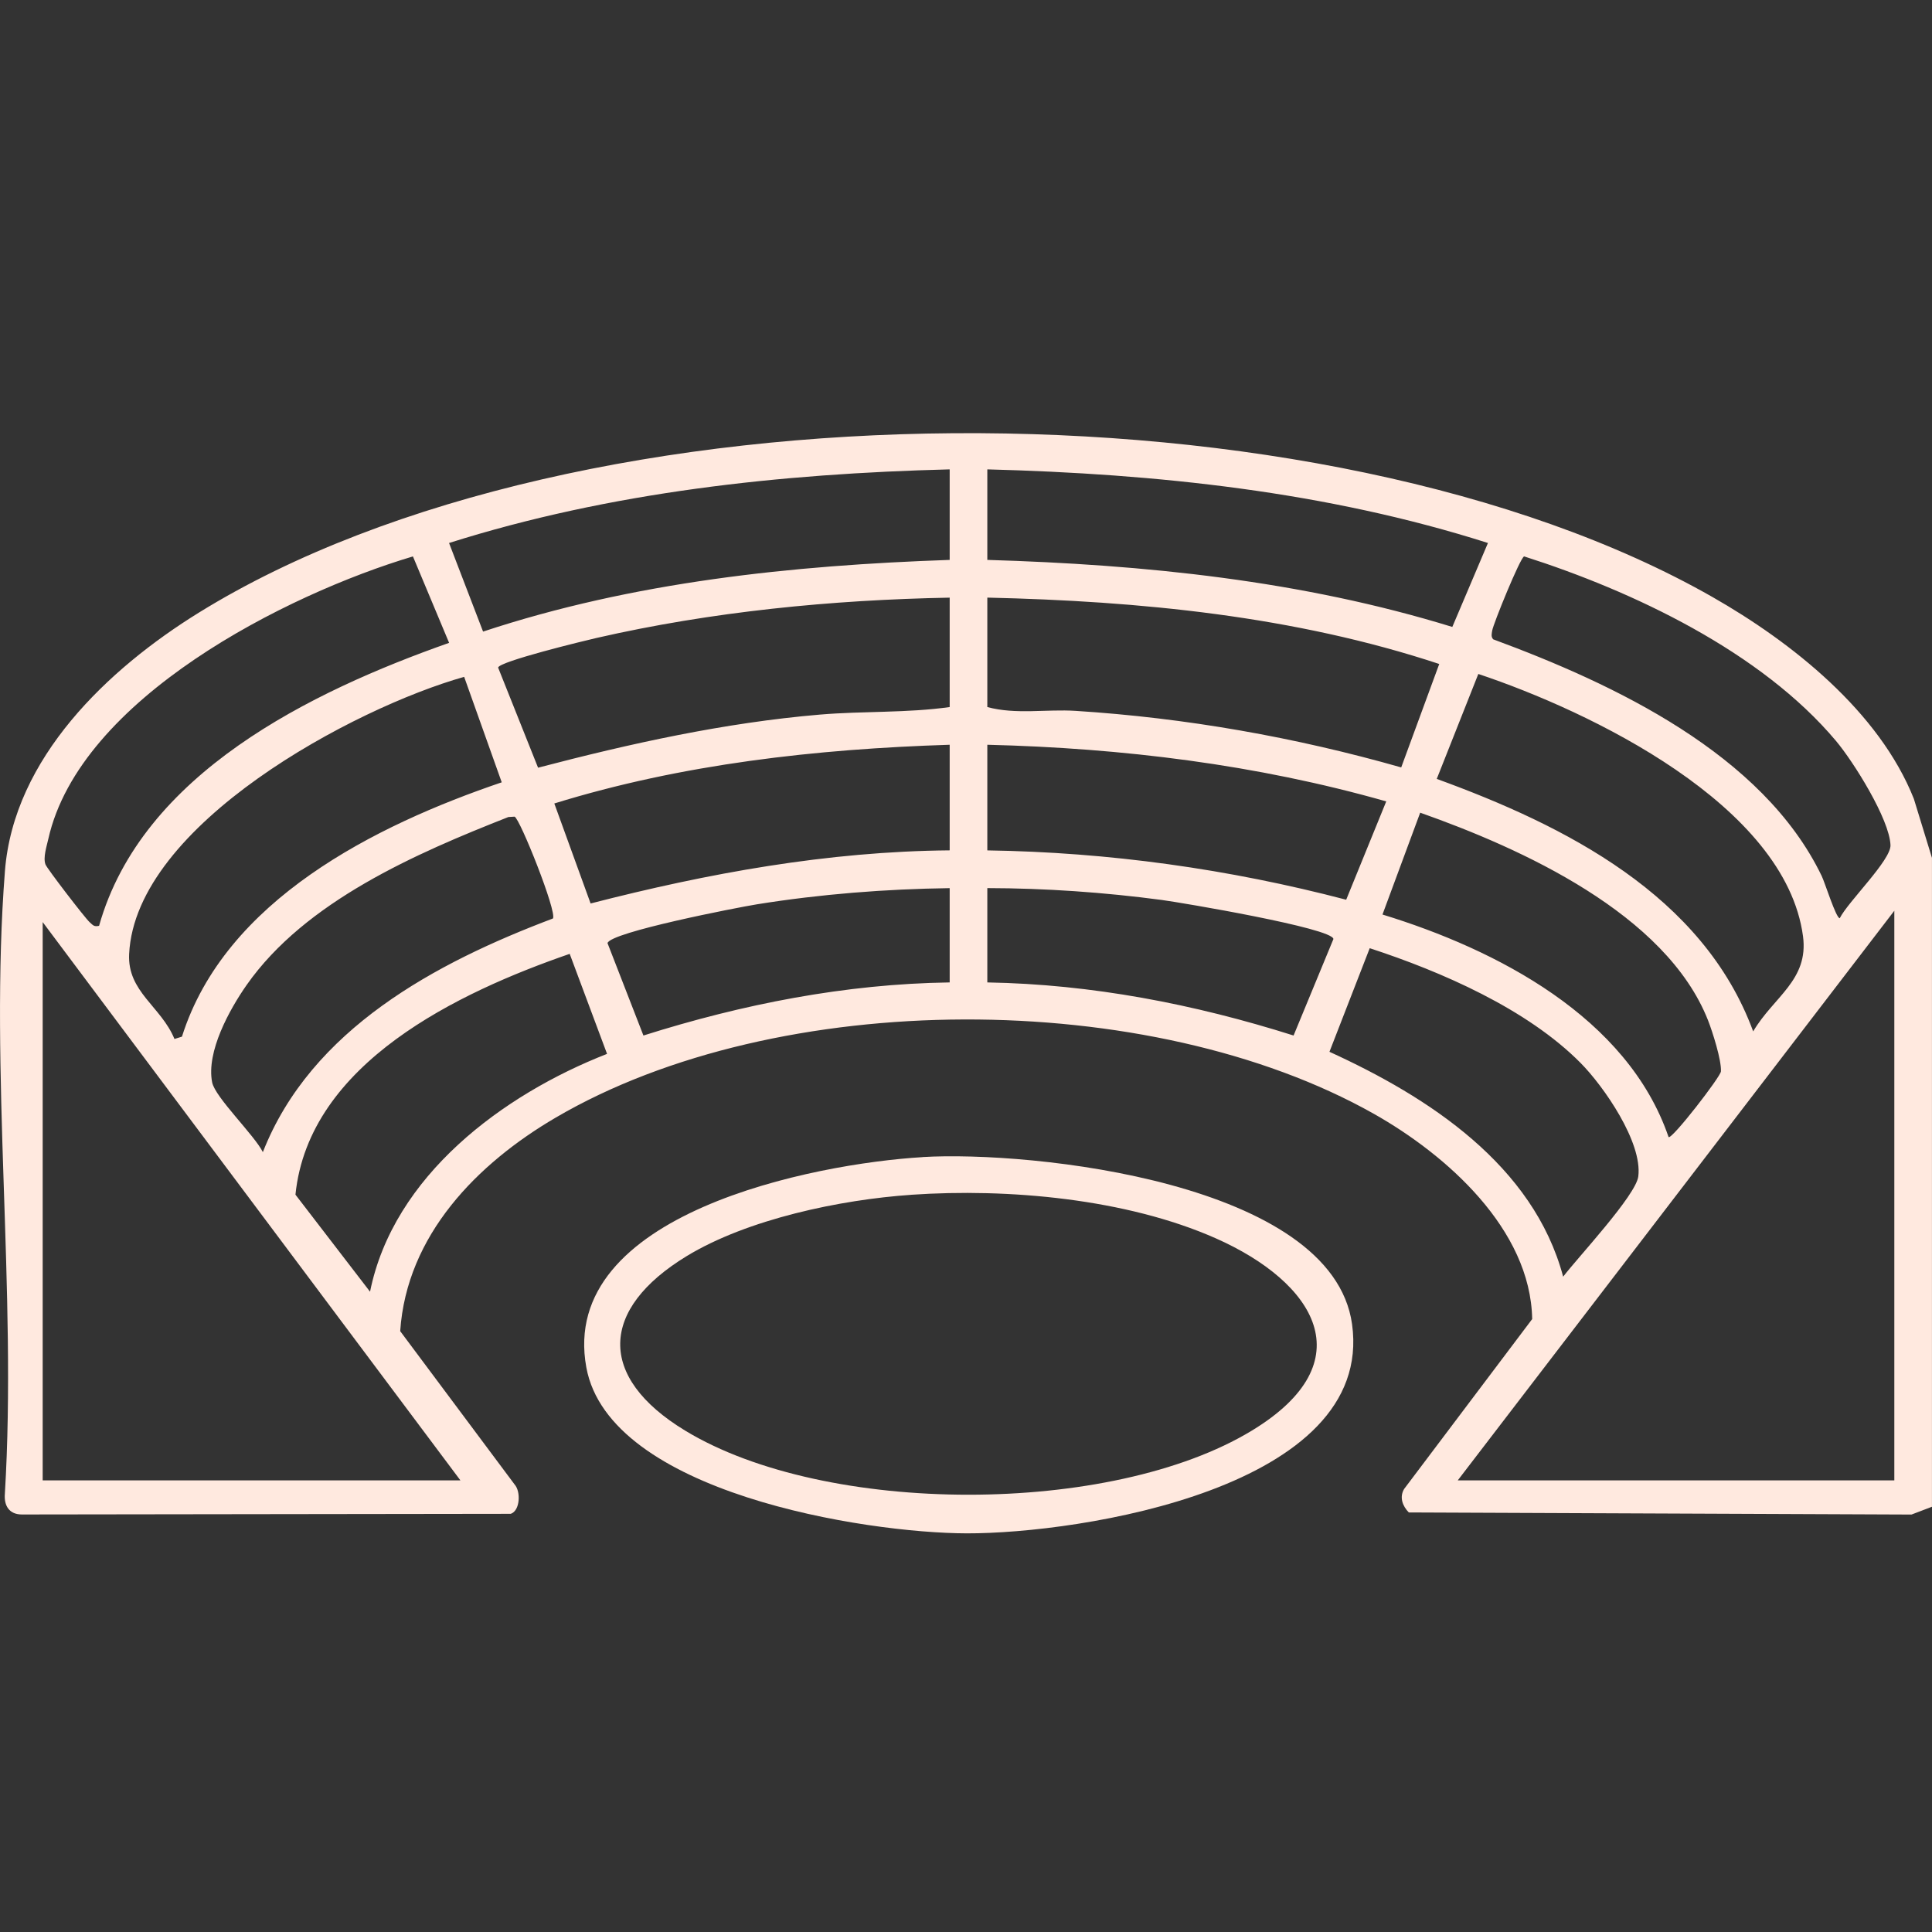 <svg width="56" height="56" viewBox="0 0 56 56" fill="none" xmlns="http://www.w3.org/2000/svg">
<rect x="0" y="0" width="56" height="56" fill="#333333" stroke="none"/>
<path d="M55.999 24.867V43.674L55.406 43.9L40.835 43.839C40.652 43.652 40.558 43.398 40.699 43.159L44.411 38.234C44.365 35.632 41.93 33.473 39.819 32.283C33.325 28.623 22.557 28.618 16.11 32.393C13.83 33.727 11.788 35.8 11.6 38.584L14.919 43.032C15.098 43.234 15.078 43.785 14.805 43.879L0.633 43.898C0.267 43.897 0.112 43.645 0.141 43.298C0.496 37.434 -0.311 31.05 0.143 25.247C0.4 21.964 3.137 19.383 5.763 17.758C16.831 10.91 38.381 10.888 49.637 17.305C51.934 18.614 54.47 20.624 55.474 23.154L56 24.869L55.999 24.867ZM27.527 13.605C22.625 13.73 17.695 14.259 13.016 15.739L14.002 18.307C18.356 16.866 22.954 16.387 27.527 16.229V13.605ZM28.618 13.605V16.229C33.17 16.365 37.737 16.828 42.096 18.172L43.129 15.739C38.452 14.249 33.52 13.733 28.618 13.605ZM13.018 18.634L11.969 16.128C8.304 17.222 2.313 20.242 1.4 24.32C1.353 24.53 1.244 24.858 1.318 25.056C1.361 25.174 2.466 26.612 2.597 26.729C2.693 26.813 2.719 26.87 2.872 26.835C4.114 22.421 9.019 20.043 13.018 18.633V18.634ZM44.177 16.128C44.064 16.163 43.28 18.09 43.252 18.279C43.239 18.37 43.211 18.451 43.281 18.531C46.784 19.825 51.096 21.851 52.803 25.391C52.897 25.586 53.22 26.619 53.326 26.615C53.564 26.138 54.814 24.932 54.797 24.497C54.767 23.74 53.724 22.079 53.218 21.477C51.045 18.889 47.335 17.134 44.176 16.127L44.177 16.128ZM27.527 17.323C24.106 17.387 20.628 17.728 17.293 18.491C16.913 18.578 14.475 19.171 14.438 19.35L15.596 22.252C18.272 21.551 20.997 20.948 23.764 20.713C25.017 20.607 26.295 20.669 27.527 20.494V17.323ZM28.618 17.323V20.494C29.446 20.719 30.33 20.55 31.181 20.605C34.37 20.808 37.551 21.37 40.615 22.244L41.717 19.246C37.517 17.856 33.032 17.423 28.619 17.322L28.618 17.323ZM42.85 19.535L41.645 22.577C45.362 23.93 49.363 25.944 50.817 29.896C51.407 28.892 52.431 28.412 52.261 27.137C51.749 23.327 46.079 20.613 42.849 19.535H42.85ZM13.454 19.619C10.268 20.517 3.927 23.897 3.743 27.652C3.689 28.748 4.668 29.171 5.057 30.115L5.274 30.048C6.522 26.093 10.875 23.922 14.543 22.676L13.454 19.619ZM27.527 21.587C23.656 21.711 19.77 22.144 16.067 23.289L17.119 26.188C20.523 25.311 23.995 24.678 27.527 24.648V21.586V21.587ZM28.618 21.587V24.649C32.135 24.701 35.626 25.189 39.02 26.079L40.181 23.229C36.42 22.159 32.529 21.684 28.618 21.587ZM48.365 32.959C48.463 33.032 49.872 31.211 49.882 31.055C49.901 30.733 49.639 29.907 49.507 29.572C48.286 26.482 44.094 24.59 41.165 23.556L40.072 26.508C43.382 27.522 47.174 29.482 48.365 32.959ZM14.736 23.682C12.066 24.733 8.849 26.124 7.148 28.552C6.652 29.261 5.975 30.483 6.149 31.372C6.234 31.806 7.38 32.908 7.619 33.395C9.019 29.829 12.632 27.904 16.027 26.623C16.153 26.443 15.067 23.718 14.915 23.671L14.736 23.682ZM27.527 25.743C25.661 25.769 23.782 25.916 21.94 26.212C21.382 26.302 17.689 27.019 17.609 27.337L18.65 30.015C21.526 29.106 24.499 28.519 27.527 28.476V25.743ZM28.618 25.743V28.476C31.645 28.528 34.621 29.105 37.495 30.015L38.65 27.218C38.627 26.902 34.233 26.16 33.675 26.086C32.006 25.864 30.299 25.745 28.617 25.742L28.618 25.743ZM54.908 42.909V26.398L42.254 42.909H54.908ZM13.345 42.909L1.237 26.727V42.909H13.345ZM45.815 30.811C44.263 29.242 41.775 28.161 39.702 27.484L38.535 30.487C41.406 31.797 44.445 33.768 45.309 37.005C45.728 36.454 47.42 34.649 47.487 34.098C47.61 33.108 46.487 31.49 45.815 30.811ZM17.596 30.548L16.513 27.648C13.301 28.758 8.951 30.81 8.564 34.628L10.726 37.441C11.403 34.081 14.574 31.728 17.596 30.547V30.548Z" fill="#FFE9DF"/>
<path d="M26.742 33.538C29.897 33.35 38.617 34.268 39.19 38.382C39.852 43.132 31.293 44.453 28.023 44.445C25.065 44.438 17.66 43.267 16.995 39.635C16.178 35.171 23.607 33.726 26.742 33.54V33.538ZM26.413 34.632C24.358 34.773 21.667 35.335 19.899 36.412C17.39 37.942 17.297 39.91 19.858 41.466C23.938 43.945 32.207 43.945 36.287 41.466C39.577 39.467 38.11 37.164 35.237 35.892C32.645 34.745 29.222 34.438 26.413 34.631V34.632Z" fill="#FFE9DF"/>
</svg>
